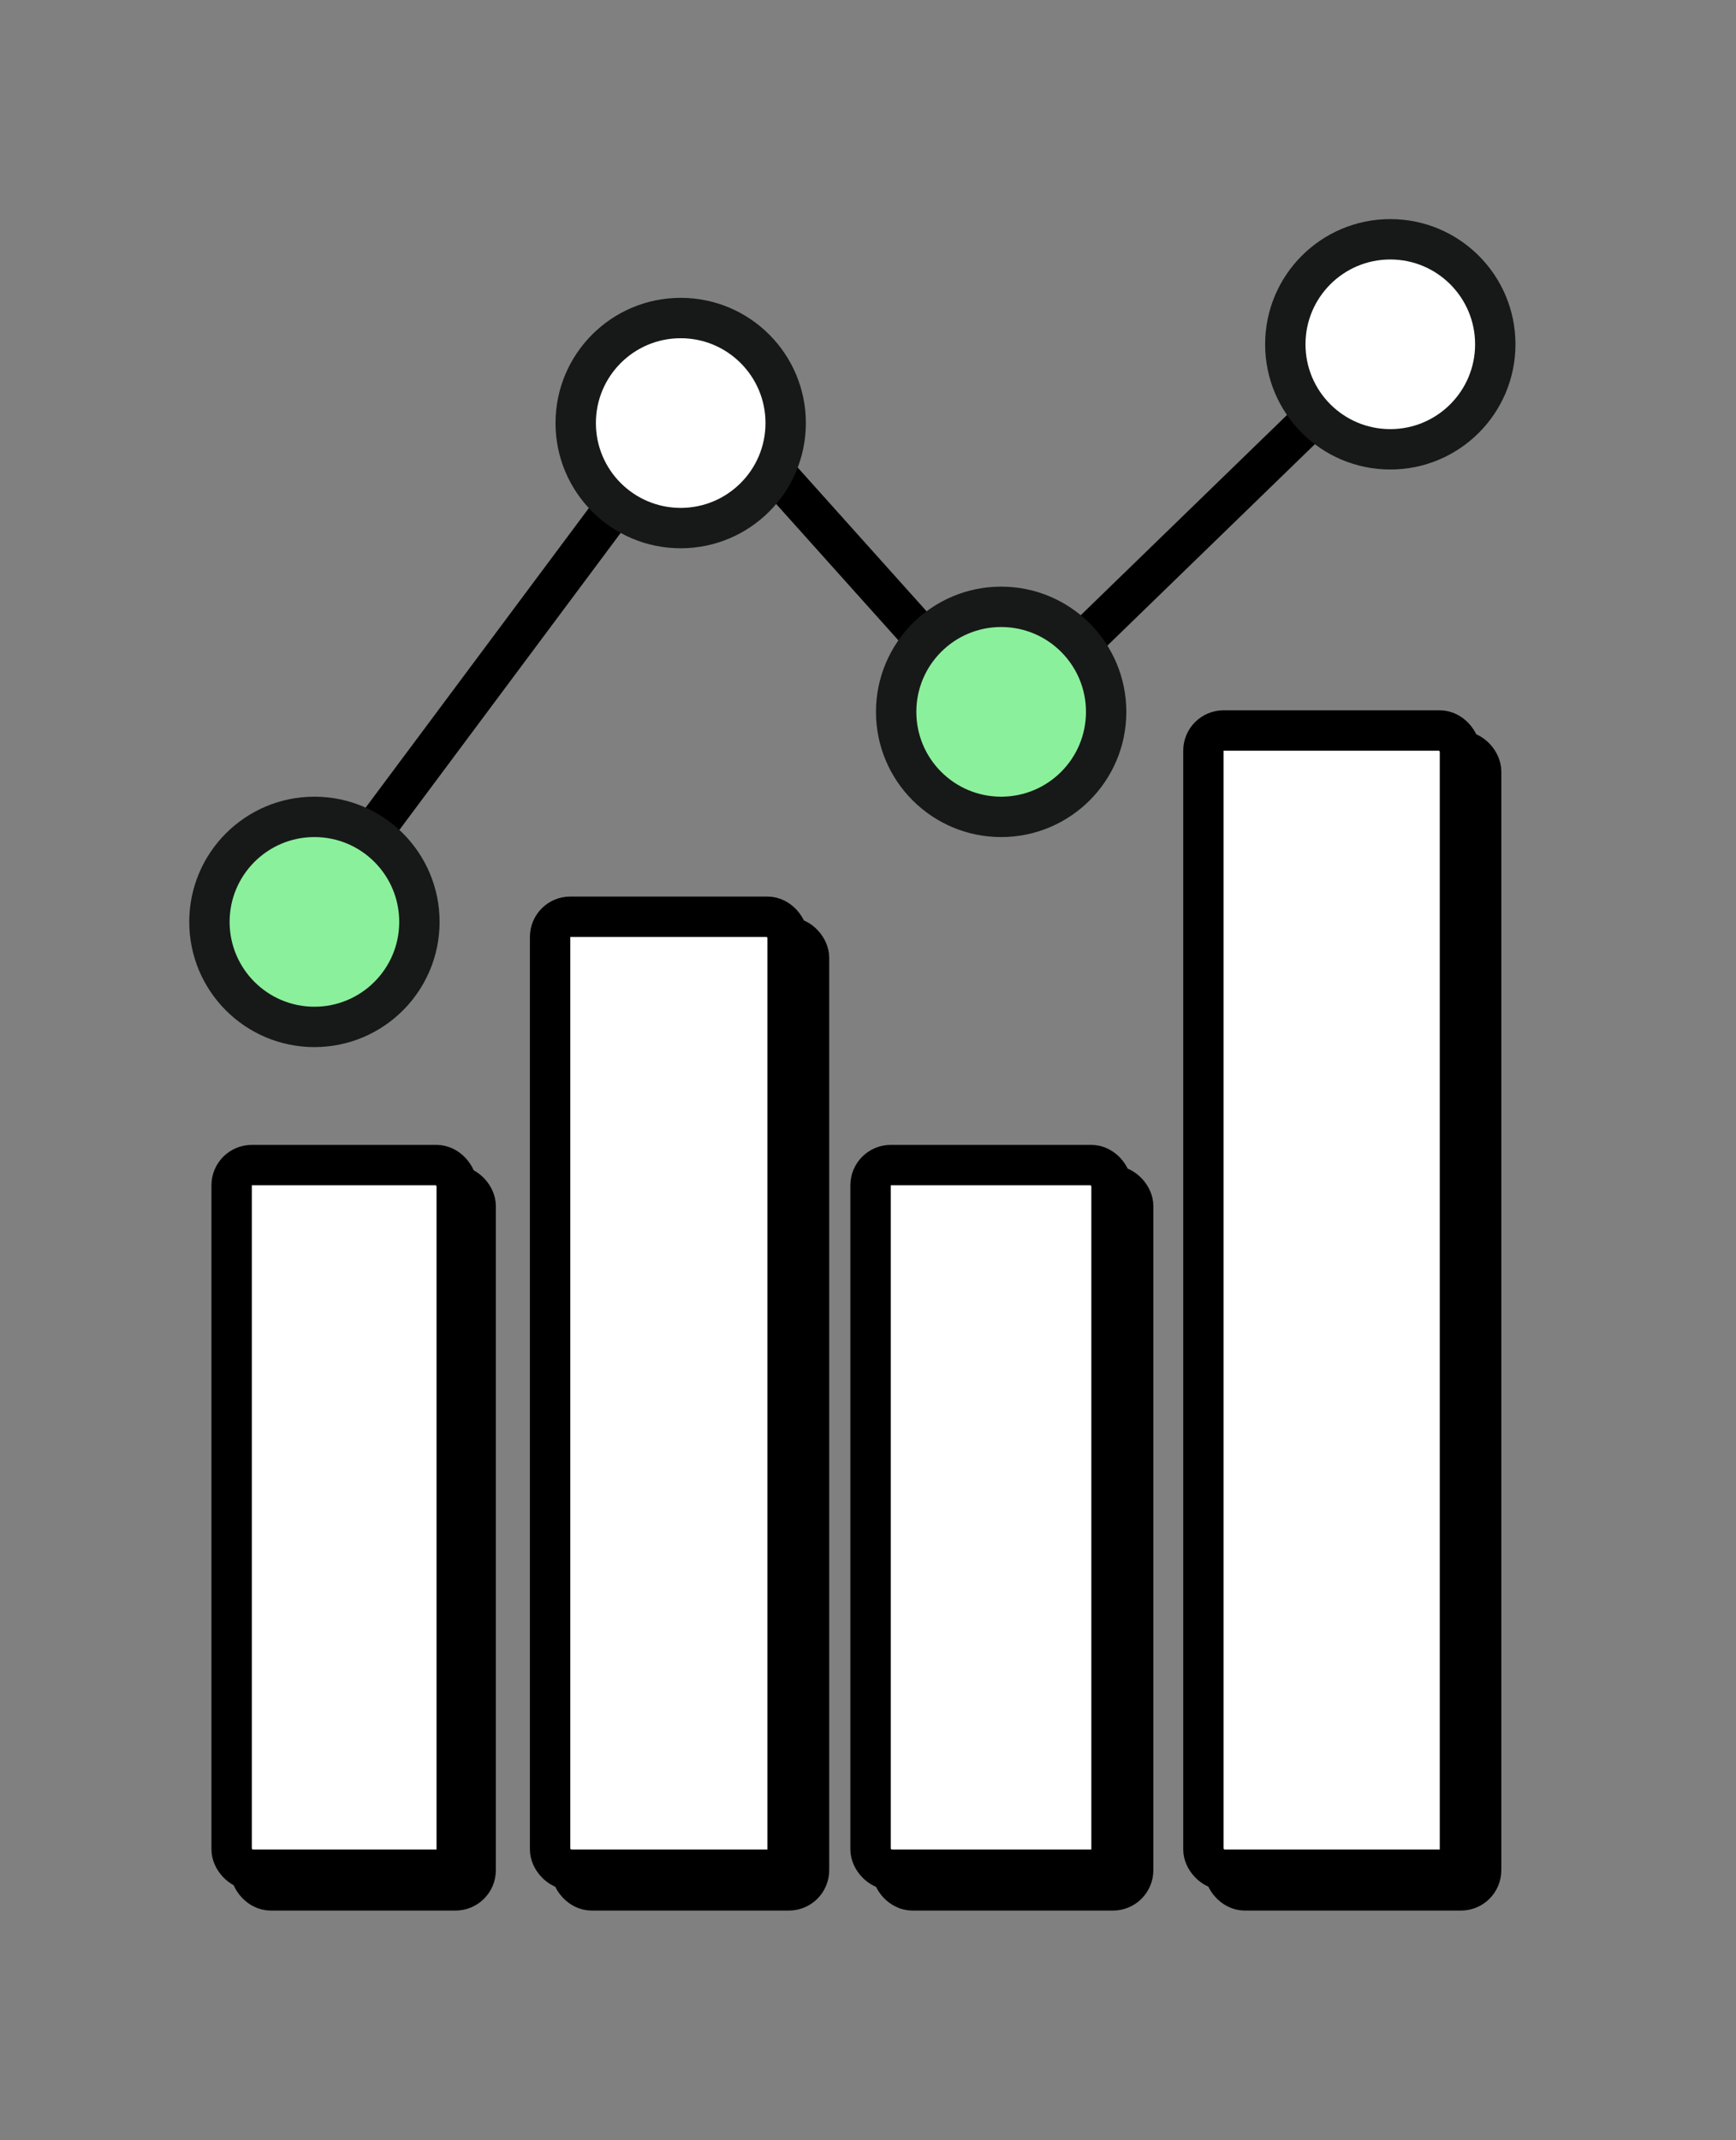 <svg width="86" height="106" viewBox="0 0 86 106" fill="none" xmlns="http://www.w3.org/2000/svg">
<rect x="0" y="0" width="86" height="106" fill="#808080" stroke="none"/>
<g clip-path="url(#clip0_2014_4055)">
<path d="M12.975 48.568L34.756 19.342L49.498 35.785L68.776 17.075" stroke="black" stroke-width="2"/>
<rect x="12.413" y="58.727" width="11.151" height="34.897" rx="1" fill="black" stroke="black" stroke-width="2"/>
<rect x="11.475" y="57.702" width="11.151" height="34.897" rx="1" fill="white" stroke="black" stroke-width="2"/>
<rect x="28.31" y="46.428" width="11.768" height="47.196" rx="1" fill="black" stroke="black" stroke-width="2"/>
<rect x="27.251" y="45.403" width="11.768" height="47.196" rx="1" fill="white" stroke="black" stroke-width="2"/>
<rect x="44.199" y="58.727" width="11.937" height="34.897" rx="1" fill="white" stroke="black" stroke-width="2"/>
<rect x="43.127" y="57.702" width="11.937" height="34.897" rx="1" fill="white" stroke="black" stroke-width="2"/>
<rect x="60.665" y="37.204" width="12.709" height="56.42" rx="1" fill="white" stroke="black" stroke-width="2"/>
<rect x="59.616" y="36.179" width="12.709" height="56.42" rx="1" fill="white" stroke="black" stroke-width="2"/>
<path d="M15.576 50.859C18.449 50.859 20.777 48.53 20.777 45.658C20.777 42.785 18.449 40.457 15.576 40.457C12.704 40.457 10.375 42.785 10.375 45.658C10.375 48.53 12.704 50.859 15.576 50.859Z" fill="#8BF09B" stroke="#171919" stroke-width="2" stroke-miterlimit="10"/>
<path d="M33.721 26.154C36.593 26.154 38.922 23.825 38.922 20.952C38.922 18.08 36.593 15.751 33.721 15.751C30.848 15.751 28.52 18.08 28.52 20.952C28.52 23.825 30.848 26.154 33.721 26.154Z" fill="white" stroke="#171919" stroke-width="2" stroke-miterlimit="10"/>
<path d="M49.597 40.457C52.469 40.457 54.798 38.128 54.798 35.256C54.798 32.383 52.469 30.054 49.597 30.054C46.724 30.054 44.395 32.383 44.395 35.256C44.395 38.128 46.724 40.457 49.597 40.457Z" fill="#8BF09B" stroke="#171919" stroke-width="2" stroke-miterlimit="10"/>
<path d="M68.874 22.253C71.746 22.253 74.075 19.924 74.075 17.052C74.075 14.179 71.746 11.851 68.874 11.851C66.001 11.851 63.673 14.179 63.673 17.052C63.673 19.924 66.001 22.253 68.874 22.253Z" fill="white" stroke="#171919" stroke-width="2" stroke-miterlimit="10"/>
</g>
<defs>
<clipPath id="clip0_2014_4055">
<rect width="85" height="85" fill="white" transform="translate(0.375 10.851)"/>
</clipPath>
</defs>
</svg>
